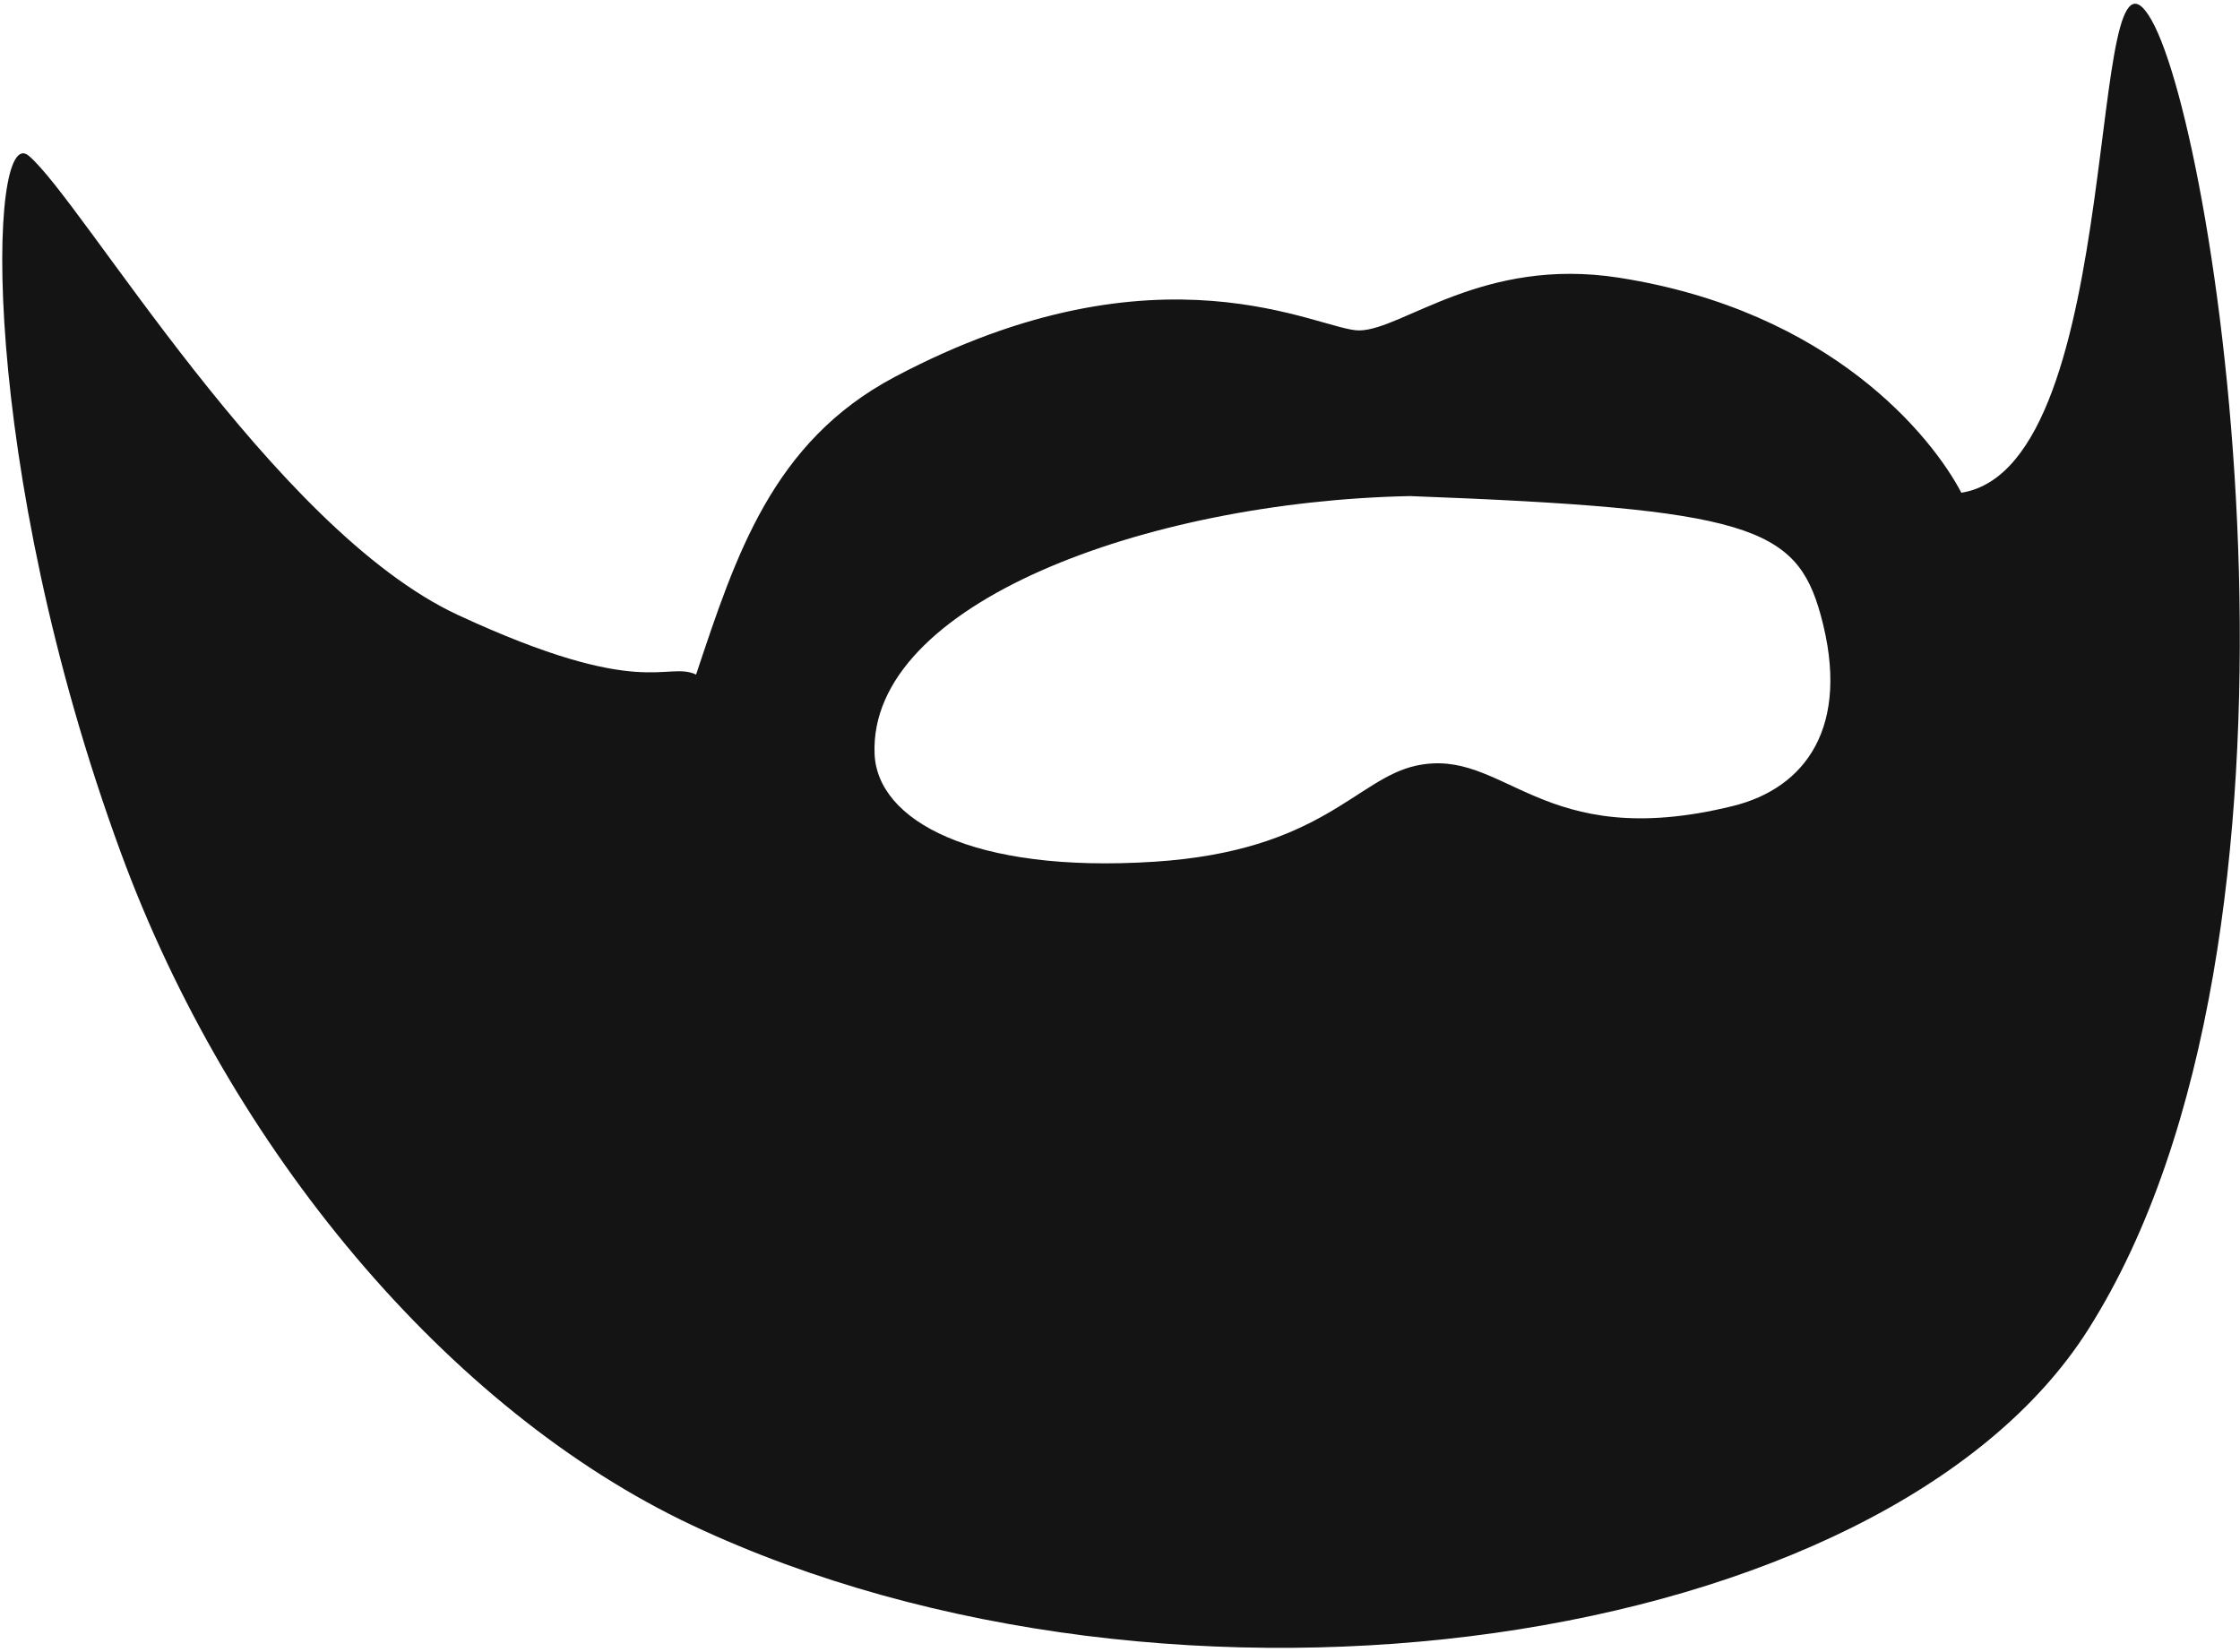 <svg width="112.95px" height="83.333px" viewBox="-17.1 -13.018 112.95 83.333" fill="none" xmlns="http://www.w3.org/2000/svg"><g id="Facial Hair/Beard Moustache"><path id="Beard Moustache" fill-rule="evenodd" clip-rule="evenodd" d="M54.299 25.597C51.284 26.255 49.537 29.898 41.1 30.44C31.906 31.03 27.135 28.347 27 25C26.698 17.42 40.703 12.271 54 12C71.052 12.637 73.476 13.539 74.704 17.989C76.271 23.669 73.899 26.737 70.286 27.628C60.514 30.038 58.808 24.612 54.299 25.597ZM81.8 11.831C80.327 9.019 75.251 2.661 64.529 0.986C57.684 -0.083 53.64 3.607 51.45 3.646C49.482 3.681 41.453 -1.142 28 6C21.841 9.269 20 15 18 21C16.469 20.3 15.329 22.329 6 18C-3.329 13.671 -12.93 -2.86 -15.652 -5.164C-17.727 -6.919 -18.185 10.444 -11 30C-5.532 44.883 5.471 58.093 17.797 63.9C42.133 75.366 77.931 70.213 88.191 54.038C100.808 34.145 94.784 -6 91.392 -12C88 -18 90.234 10.492 81.8 11.831Z" fill="#141414"/></g></svg>
